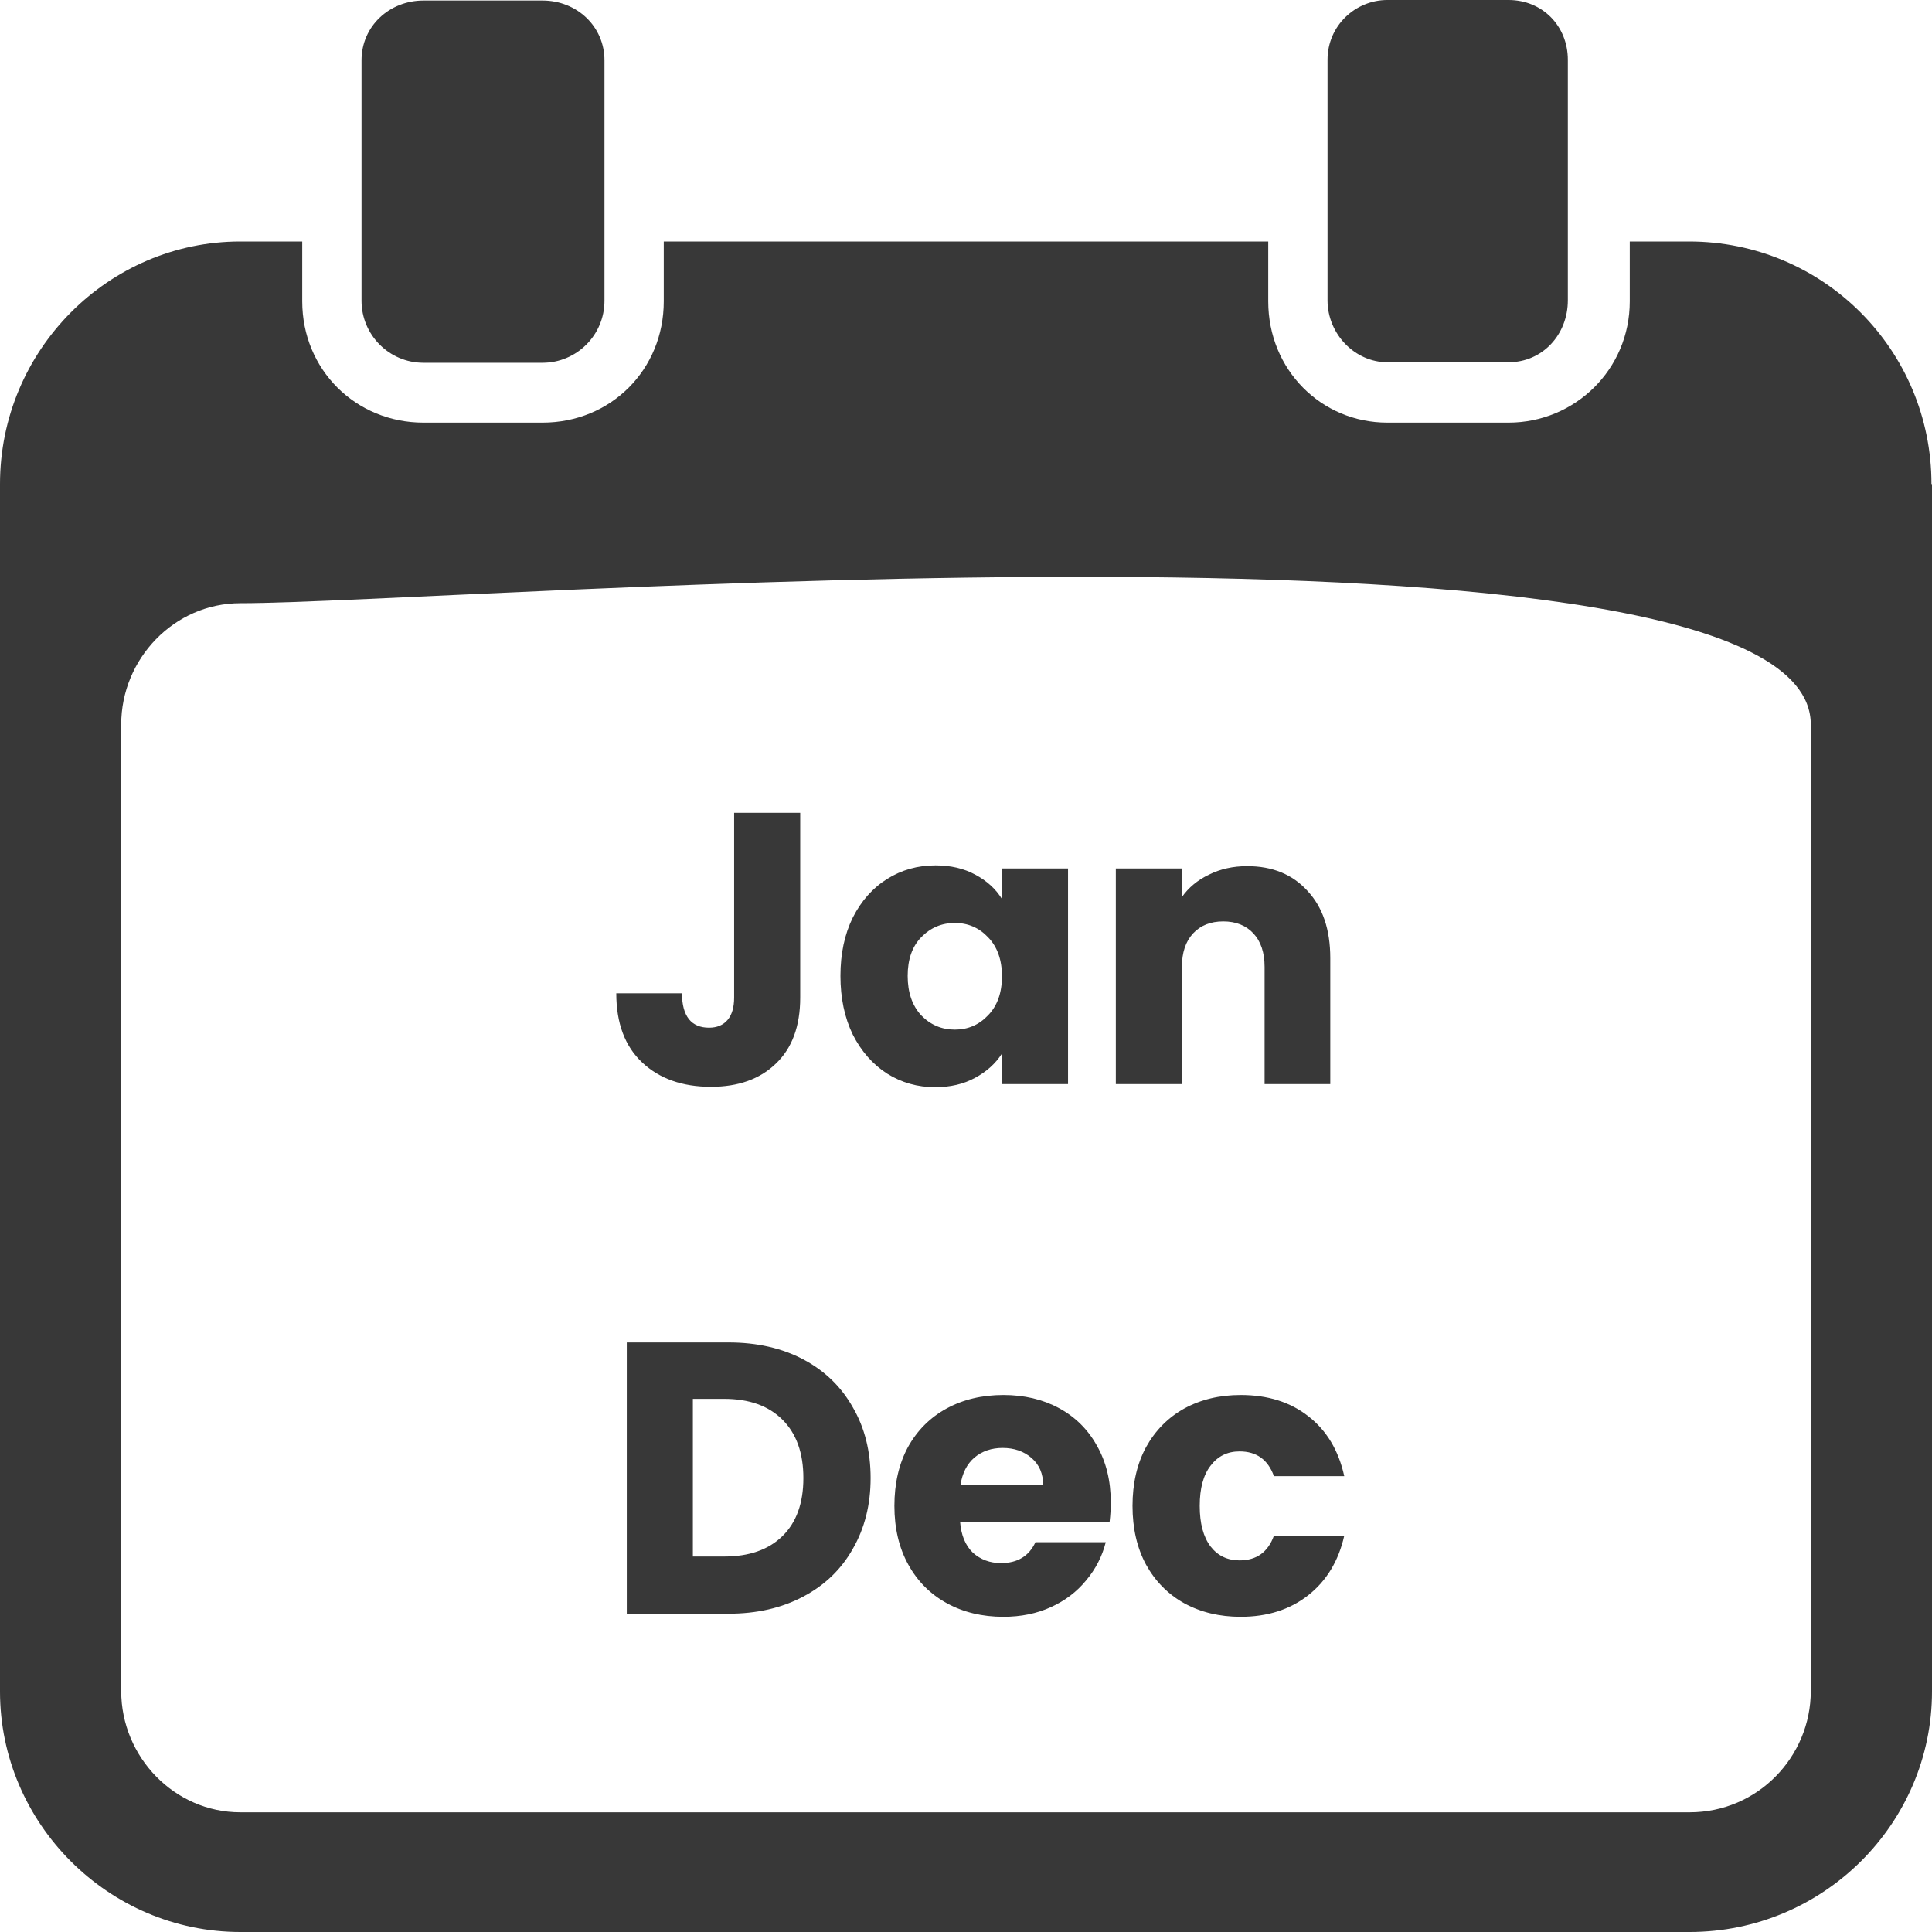 <svg xmlns="http://www.w3.org/2000/svg" width="80" height="80" viewBox="0 0 80 80" fill="none"><path fill-rule="evenodd" clip-rule="evenodd" d="M17.534 15.022H22.466C23.869 15.022 25.03 13.882 25.03 12.456V2.5C25.03 1.096 23.89 0.022 22.466 0.022H17.534C16.131 0.022 14.97 1.075 14.97 2.5V12.456C14.97 13.86 16.11 15.022 17.534 15.022ZM80 20.044V70.044C80 75.504 75.507 80 69.962 80H9.951C4.493 80 0 75.504 0 70.044V20.044C0 14.496 4.493 10 9.951 10H12.515V12.478C12.515 15.307 14.729 17.5 17.534 17.5H22.466C25.293 17.5 27.485 15.307 27.485 12.478V10H52.515V12.478C52.515 15.307 54.707 17.5 57.447 17.5H62.466C65.206 17.5 67.485 15.307 67.485 12.478V10H69.94C75.507 10 79.978 14.496 79.978 20.044H80ZM74.981 30C74.981 20.395 18.762 24.978 9.951 24.978C7.211 24.978 5.019 27.281 5.019 30V70.022C5.019 72.763 7.233 75.044 9.951 75.044H69.962C72.789 75.044 74.981 72.741 74.981 70.022V30ZM57.447 15H62.466C63.868 15 64.921 13.86 64.921 12.434V2.478C64.921 1.075 63.868 0 62.466 0H57.447C56.132 0 54.97 1.053 54.97 2.478V12.434C54.97 13.838 56.11 15 57.447 15Z" fill="#383838"></path><path d="M33.135 33.658V41.306C33.135 42.49 32.799 43.402 32.127 44.042C31.465 44.682 30.569 45.002 29.439 45.002C28.255 45.002 27.305 44.666 26.591 43.994C25.876 43.322 25.519 42.367 25.519 41.13H28.239C28.239 41.599 28.335 41.957 28.527 42.202C28.719 42.437 28.996 42.554 29.359 42.554C29.689 42.554 29.945 42.447 30.127 42.234C30.308 42.021 30.399 41.711 30.399 41.306V33.658H33.135ZM34.801 40.41C34.801 39.493 34.971 38.687 35.313 37.994C35.665 37.301 36.139 36.767 36.737 36.394C37.334 36.021 38.001 35.834 38.737 35.834C39.366 35.834 39.915 35.962 40.385 36.218C40.865 36.474 41.233 36.81 41.489 37.226V35.962H44.225V44.89H41.489V43.626C41.222 44.042 40.849 44.378 40.369 44.634C39.899 44.89 39.35 45.018 38.721 45.018C37.995 45.018 37.334 44.831 36.737 44.458C36.139 44.074 35.665 43.535 35.313 42.842C34.971 42.138 34.801 41.327 34.801 40.41ZM41.489 40.426C41.489 39.743 41.297 39.205 40.913 38.81C40.539 38.415 40.081 38.218 39.537 38.218C38.993 38.218 38.529 38.415 38.145 38.81C37.771 39.194 37.585 39.727 37.585 40.41C37.585 41.093 37.771 41.637 38.145 42.042C38.529 42.437 38.993 42.634 39.537 42.634C40.081 42.634 40.539 42.437 40.913 42.042C41.297 41.647 41.489 41.109 41.489 40.426ZM51.644 35.866C52.689 35.866 53.521 36.207 54.14 36.89C54.769 37.562 55.084 38.49 55.084 39.674V44.89H52.364V40.042C52.364 39.445 52.209 38.981 51.9 38.65C51.591 38.319 51.175 38.154 50.652 38.154C50.129 38.154 49.713 38.319 49.404 38.65C49.095 38.981 48.94 39.445 48.94 40.042V44.89H46.204V35.962H48.94V37.146C49.217 36.751 49.591 36.442 50.06 36.218C50.529 35.983 51.057 35.866 51.644 35.866Z" fill="#383838"></path><path d="M30.162 55.588C31.346 55.588 32.381 55.823 33.266 56.292C34.151 56.761 34.834 57.423 35.314 58.276C35.805 59.119 36.05 60.095 36.05 61.204C36.05 62.303 35.805 63.279 35.314 64.132C34.834 64.985 34.146 65.647 33.25 66.116C32.365 66.585 31.335 66.82 30.162 66.82H25.954V55.588H30.162ZM29.986 64.452C31.021 64.452 31.826 64.169 32.402 63.604C32.978 63.039 33.266 62.239 33.266 61.204C33.266 60.169 32.978 59.364 32.402 58.788C31.826 58.212 31.021 57.924 29.986 57.924H28.69V64.452H29.986ZM45.995 62.212C45.995 62.468 45.979 62.735 45.947 63.012H39.755C39.798 63.567 39.974 63.993 40.283 64.292C40.603 64.58 40.992 64.724 41.451 64.724C42.134 64.724 42.608 64.436 42.875 63.86H45.787C45.638 64.447 45.366 64.975 44.971 65.444C44.587 65.913 44.102 66.281 43.515 66.548C42.928 66.815 42.272 66.948 41.547 66.948C40.672 66.948 39.894 66.761 39.211 66.388C38.528 66.015 37.995 65.481 37.611 64.788C37.227 64.095 37.035 63.284 37.035 62.356C37.035 61.428 37.222 60.617 37.595 59.924C37.979 59.231 38.512 58.697 39.195 58.324C39.878 57.951 40.662 57.764 41.547 57.764C42.411 57.764 43.179 57.945 43.851 58.308C44.523 58.671 45.046 59.188 45.419 59.86C45.803 60.532 45.995 61.316 45.995 62.212ZM43.195 61.492C43.195 61.023 43.035 60.649 42.715 60.372C42.395 60.095 41.995 59.956 41.515 59.956C41.056 59.956 40.667 60.089 40.347 60.356C40.038 60.623 39.846 61.001 39.771 61.492H43.195ZM46.895 62.356C46.895 61.428 47.081 60.617 47.455 59.924C47.839 59.231 48.367 58.697 49.038 58.324C49.721 57.951 50.5 57.764 51.374 57.764C52.495 57.764 53.428 58.057 54.175 58.644C54.932 59.231 55.428 60.057 55.663 61.124H52.751C52.505 60.441 52.031 60.1 51.327 60.1C50.825 60.1 50.425 60.297 50.127 60.692C49.828 61.076 49.678 61.631 49.678 62.356C49.678 63.081 49.828 63.641 50.127 64.036C50.425 64.42 50.825 64.612 51.327 64.612C52.031 64.612 52.505 64.271 52.751 63.588H55.663C55.428 64.633 54.932 65.455 54.175 66.052C53.417 66.649 52.484 66.948 51.374 66.948C50.5 66.948 49.721 66.761 49.038 66.388C48.367 66.015 47.839 65.481 47.455 64.788C47.081 64.095 46.895 63.284 46.895 62.356Z" fill="#383838"></path></svg>
